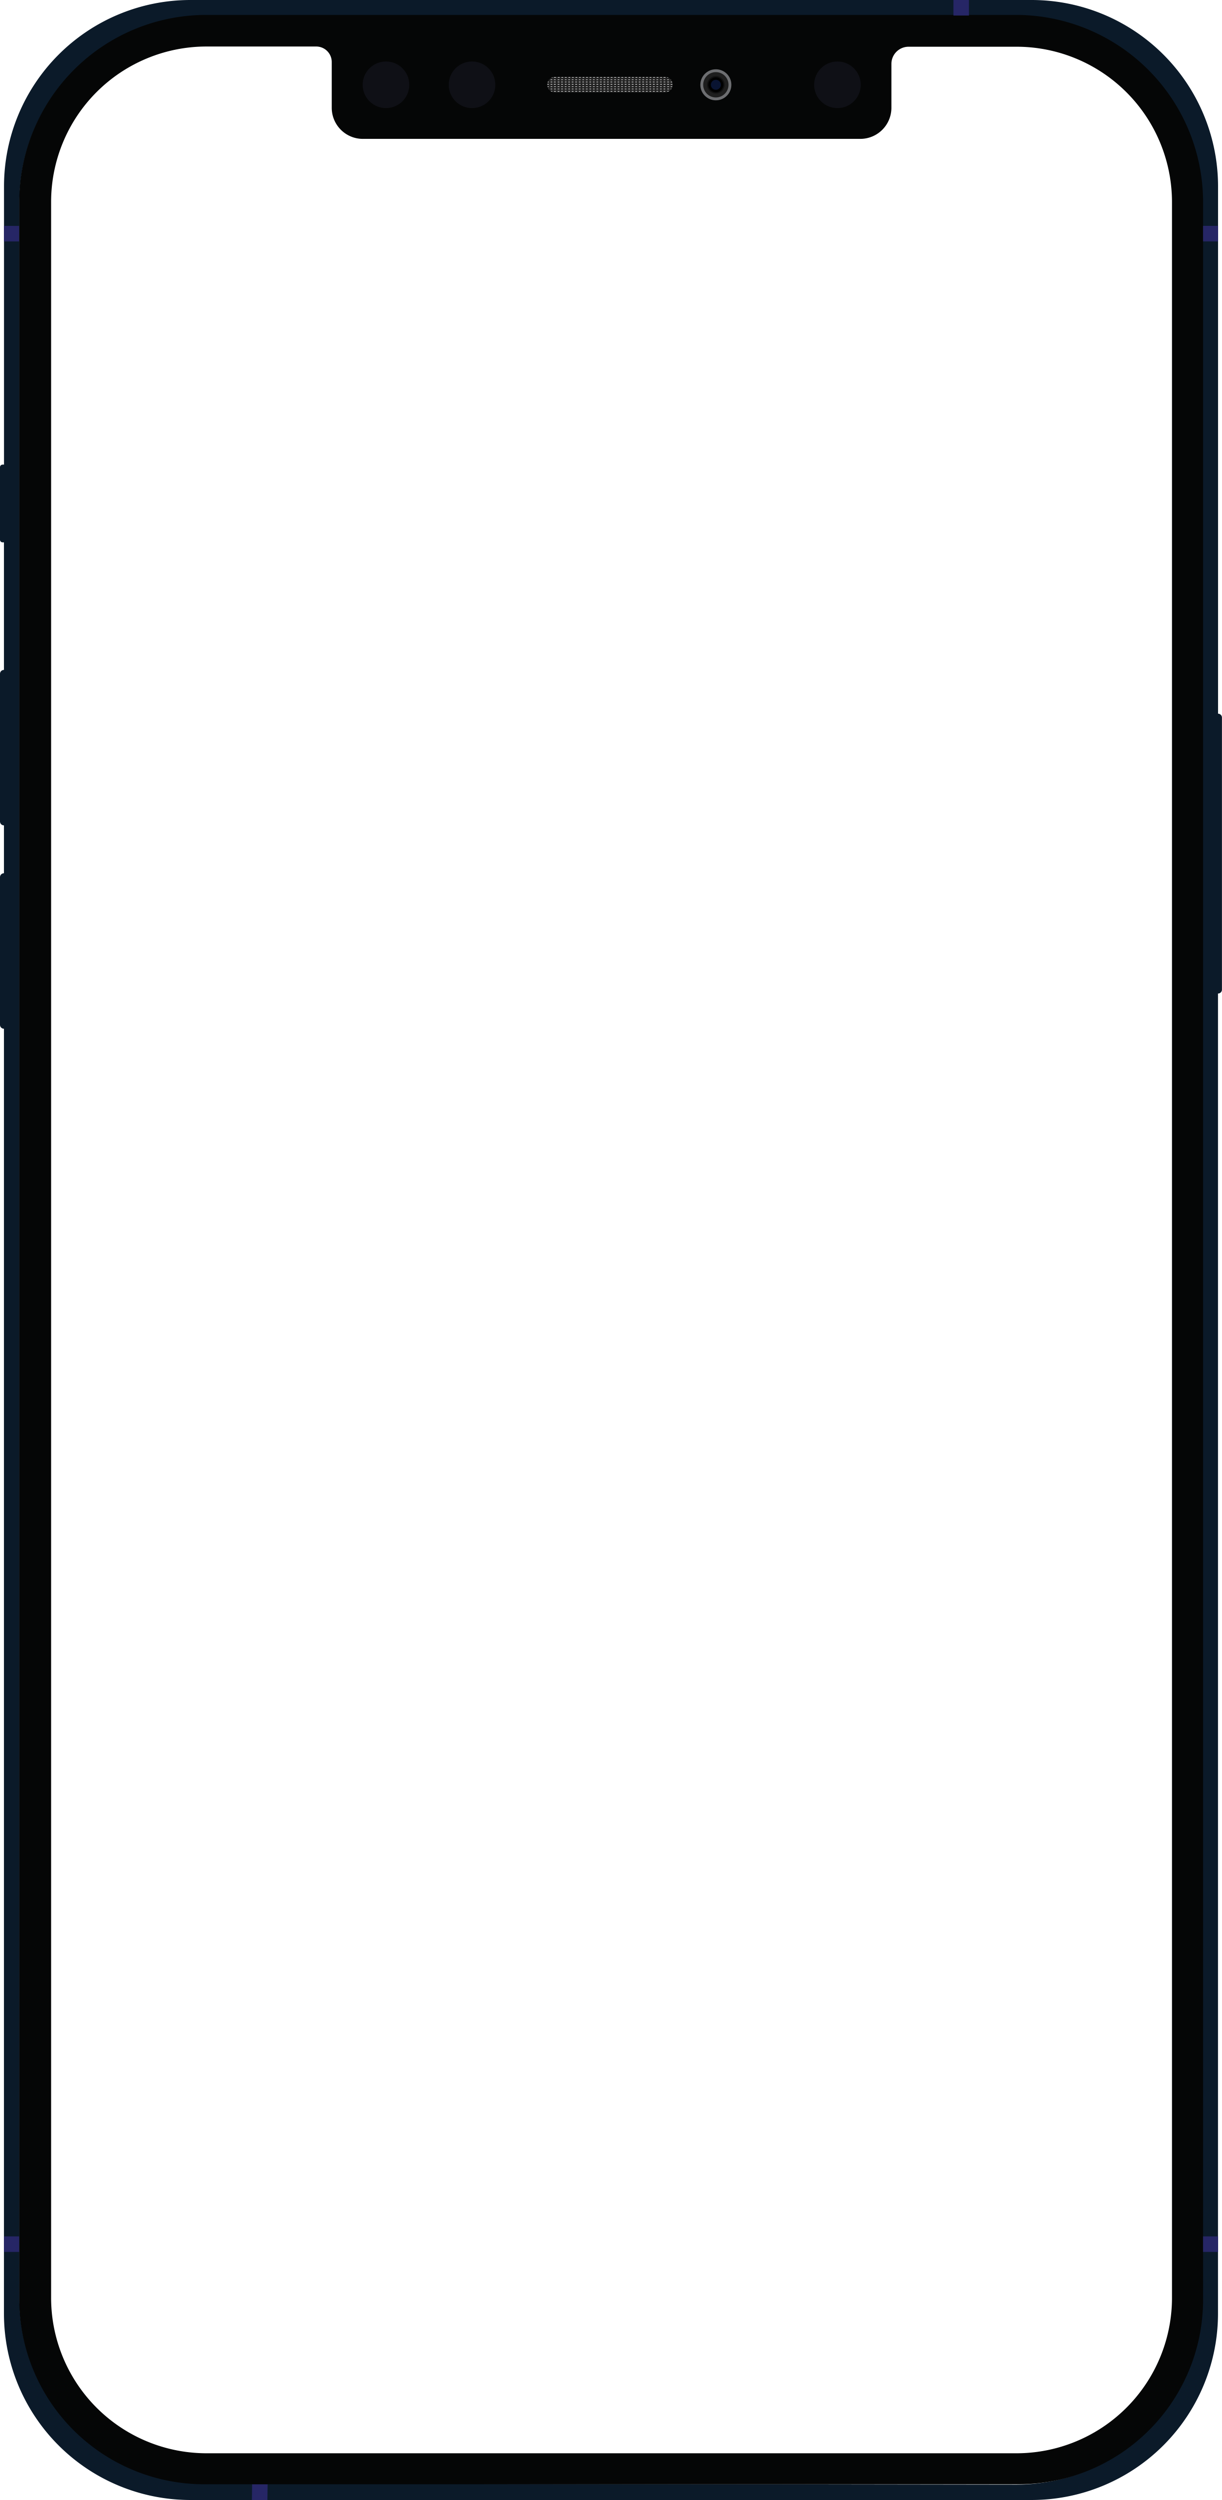 <?xml version="1.0" encoding="UTF-8"?> <svg xmlns="http://www.w3.org/2000/svg" id="Layer_1" data-name="Layer 1" viewBox="0 0 222.82 455.81"> <defs> <style>.cls-1{fill:#0b1a29;}.cls-2{fill:#232323;}.cls-3{fill:#050606;}.cls-4{fill:#6d6e71;}.cls-5{fill:#171717;}.cls-6{fill:none;stroke:#1e1e1e;stroke-miterlimit:10;}.cls-7{fill:#101010;}.cls-8{fill:#091432;}.cls-9{fill:#0f1016;}.cls-10{fill:#262666;}</style> </defs> <path class="cls-1" d="M222.1,130.12V34a34,34,0,0,0-34-34H34.73a34,34,0,0,0-34,34V84.71H.48a.47.47,0,0,0-.48.47V98.4a.47.47,0,0,0,.48.48H.72v23.26h0a.71.71,0,0,0-.72.71v26.92a.71.71,0,0,0,.72.71h0v8.73a.72.72,0,0,0-.72.72v26.91a.72.72,0,0,0,.72.72V421.8a34,34,0,0,0,34,34H188.09a34,34,0,0,0,34-34V181.14a.71.71,0,0,0,.72-.71v-49.6A.71.71,0,0,0,222.1,130.12ZM219.27,419a34,34,0,0,1-34,34l-147.89-.21A33.67,33.67,0,0,1,3.55,419V36.85a34,34,0,0,1,34-34H185.25a34,34,0,0,1,34,34Z"></path> <path class="cls-2" d="M125,17.11h-1.4V17h.92v-.33h-.92v-.1h.92v-.33h-.92v-.09h.92v-.33h-.92v-.09h1.09v-.33h-1.09v-.1h1.09V15h-1.09V14.9h1.09v-.33h-1.09v-.09h1.09v-.33h-1.09v-.09h1.09v-.34h-1.09v-.57h-.33v.57h-.31v-.57h-.33v.57h-.32v-.57H122v.57h-.31v-.57h-.33v.57H121v-.57h-.33v.57h-.31v-.57H120v.57h-.31v-.57h-.33v.57h-.32v-.57h-.33v.57h-.31v-.57h-.33v.57h-.31v-.57h-.33v.57h-.32v-.57h-.33v.57h-.31v-.57h-.33v.57h-.31v-.57h-.33v.57h-.32v-.57h-.33v.57h-.31v-.57h-.33v.57h-.32v-.57h-.33v.57h-.31v-.57h-.33v.57h-.31v-.57h-.33v.57H112v-.57h-.33v.57h-.31v-.57H111v.57h-.31v-.57h-.33v.57h-.32v-.57h-.33v.57h-.31v-.57h-.33v.57h-.31v-.57h-.34v.57h-.31v-.57h-.33v.57h-.31v-.57h-.33v.57h-.32v-.57h-.33v.57h-.31v-.57h-.33v.57h-.31v-.57h-.33v.57h-.32v-.57h-.33v.57h-.31v-.57h-.33v.57h-.31v-.57h-.33v.57H103v-.57h-.33v.57h-.31v-.57H102v.57h-.32v-.57h-.33v.57H101v-.57h-.33v.57h-.31v-.57h-.33v.57h-.32v-.57h-.33v.57h-.31v-.57h-.33v.57h-.31v-.57h-.33v.57h-.32v-.57h-.33v.57h-.31v-.57h-.33v.57h-.31v-.57h-.33v.57h-.32v-.57h-.33v.57H92.87v.34h2.69v.09H92.87v.33h2.69v.09H92.87v.33h2.69V15H92.87v.33h2.69v.1H92.87v.33h2.69v.09H92.71v.33h2.85v.09H92.71v.33h2.85v.1H92.71V17h2.85v.09H93.18v.33h2.38v.33h.33v-.33h.32v.33h.33v-.33h.31v.33h.33v-.33h.31v.33h.33v-.33h.32v.33h.33v-.33h.31v.33h.33v-.33h.31v.33h.33v-.33h.32v.33h.33v-.33h.31v.33H101v-.33h.31v.33h.33v-.33H102v.33h.33v-.33h.31v.33H103v-.33h.32v.33h.33v-.33h.31v.33h.33v-.33h.31v.33h.33v-.33h.32v.33h.33v-.33h.31v.33h.33v-.33h.31v.33h.33v-.33h.32v.33h.33v-.33h.31v.33h.33v-.33h.31v.33h.34v-.33h.31v.33h.33v-.33h.31v.33h.33v-.33h.32v.33h.33v-.33H111v.33h.33v-.33h.31v.33H112v-.33h.32v.33h.33v-.33h.31v.33h.33v-.33h.31v.33h.33v-.33h.32v.33h.33v-.33h.31v.33h.33v-.33h.32v.33h.33v-.33h.31v.33h.33v-.33h.31v.33h.33v-.33h.32v.33h.33v-.33h.31v.33h.33v-.33h.31v.33h.33v-.33h.32v.33h.33v-.33H120v.33h.33v-.33h.31v.33H121v-.33h.32v.33h.33v-.33H122v.33h.33v-.33h.32v.33h.33v-.33h.31v.33h.33v-.33H125Zm-1.73-.42h-.31v-.1h.31Zm-2.58-1.27h-.31v-.1h.31Zm.33-.1h.32v.1H121Zm-1,.1h-.31v-.1H120Zm-.64,0h-.32v-.1h.32Zm-.65,0h-.31v-.1h.31Zm-.64,0h-.31v-.1h.31Zm-.64,0h-.32v-.1h.32Zm-.65,0h-.31v-.1h.31Zm-.64,0h-.31v-.1h.31Zm-.64,0h-.32v-.1h.32Zm-.65,0h-.31v-.1h.31Zm-.64,0h-.32v-.1h.32Zm-.65,0h-.31v-.1h.31Zm-.64,0h-.31v-.1h.31Zm-.64,0H112v-.1h.32Zm-.65,0h-.31v-.1h.31Zm-.64,0h-.31v-.1H111Zm-.64,0h-.32v-.1h.32Zm-.65,0h-.31v-.1h.31Zm-.64,0h-.31v-.1h.31Zm-.65,0h-.31v-.1h.31Zm-.64,0h-.31v-.1h.31Zm-.64,0h-.32v-.1h.32Zm-.65,0h-.31v-.1h.31Zm-.64,0h-.31v-.1h.31Zm-.64,0h-.32v-.1h.32Zm-.65,0h-.31v-.1h.31Zm-.64,0h-.31v-.1h.31Zm-.64,0H103v-.1h.32Zm-.65,0h-.31v-.1h.31Zm-.64,0h-.32v-.1H102Zm-.65,0H101v-.1h.31Zm-.64,0h-.31v-.1h.31Zm-.64,0h-.32v-.1h.32Zm-.65,0h-.31v-.1h.31Zm-.64,0h-.31v-.1h.31Zm-.64,0h-.32v-.1h.32Zm0,.33v.09h-.32v-.09Zm.33,0h.31v.09h-.31Zm.64,0h.31v.09h-.31Zm.64,0h.32v.09h-.32Zm.65,0h.31v.09h-.31Zm.64,0h.31v.09H101Zm.64,0H102v.09h-.32Zm.65,0h.31v.09h-.31Zm.64,0h.32v.09H103Zm.65,0h.31v.09h-.31Zm.64,0h.31v.09h-.31Zm.64,0h.32v.09h-.32Zm.65,0h.31v.09h-.31Zm.64,0h.31v.09h-.31Zm.64,0h.32v.09h-.32Zm.65,0h.31v.09h-.31Zm.64,0h.31v.09h-.31Zm.65,0h.31v.09h-.31Zm.64,0h.31v.09h-.31Zm.64,0h.32v.09h-.32Zm.65,0H111v.09h-.31Zm.64,0h.31v.09h-.31Zm.64,0h.32v.09H112Zm.65,0h.31v.09h-.31Zm.64,0h.31v.09h-.31Zm.64,0h.32v.09h-.32Zm.65,0h.31v.09h-.31Zm.64,0h.32v.09h-.32Zm.65,0h.31v.09h-.31Zm.64,0h.31v.09h-.31Zm.64,0h.32v.09h-.32Zm.65,0h.31v.09h-.31Zm.64,0h.31v.09h-.31Zm.64,0h.32v.09h-.32Zm.65,0H120v.09h-.31Zm.64,0h.31v.09h-.31Zm.64,0h.32v.09H121Zm.65,0H122v.09h-.31Zm0-.33v-.1H122v.1Zm0-.43V14.9H122V15Zm-.33,0H121V14.9h.32Zm-.65,0h-.31V14.9h.31ZM120,15h-.31V14.9H120Zm-.64,0h-.32V14.9h.32Zm-.65,0h-.31V14.9h.31Zm-.64,0h-.31V14.9h.31Zm-.64,0h-.32V14.9h.32Zm-.65,0h-.31V14.9h.31Zm-.64,0h-.31V14.9h.31Zm-.64,0h-.32V14.9h.32Zm-.65,0h-.31V14.9h.31Zm-.64,0h-.32V14.9h.32Zm-.65,0h-.31V14.9h.31Zm-.64,0h-.31V14.9h.31Zm-.64,0H112V14.9h.32Zm-.65,0h-.31V14.9h.31ZM111,15h-.31V14.9H111Zm-.64,0h-.32V14.9h.32Zm-.65,0h-.31V14.9h.31Zm-.64,0h-.31V14.9h.31Zm-.65,0h-.31V14.9h.31Zm-.64,0h-.31V14.9h.31Zm-.64,0h-.32V14.9h.32Zm-.65,0h-.31V14.9h.31Zm-.64,0h-.31V14.9h.31Zm-.64,0h-.32V14.9h.32Zm-.65,0h-.31V14.9h.31Zm-.64,0h-.31V14.9h.31Zm-.64,0H103V14.9h.32Zm-.65,0h-.31V14.9h.31ZM102,15h-.32V14.9H102Zm-.65,0H101V14.9h.31Zm-.64,0h-.31V14.9h.31Zm-.64,0h-.32V14.9h.32Zm-.65,0h-.31V14.9h.31Zm-.64,0h-.31V14.9h.31Zm-.64,0h-.32V14.9h.32Zm-.65,0h-.31V14.9h.31Zm0,.33v.1h-.31v-.1Zm0,.43v.09h-.31v-.09Zm0,.42v.09h-.31v-.09Zm.33,0h.32v.09h-.32Zm.65,0h.31v.09h-.31Zm.64,0h.31v.09h-.31Zm.64,0h.32v.09h-.32Zm.65,0h.31v.09h-.31Zm.64,0h.31v.09H101Zm.64,0H102v.09h-.32Zm.65,0h.31v.09h-.31Zm.64,0h.32v.09H103Zm.65,0h.31v.09h-.31Zm.64,0h.31v.09h-.31Zm.64,0h.32v.09h-.32Zm.65,0h.31v.09h-.31Zm.64,0h.31v.09h-.31Zm.64,0h.32v.09h-.32Zm.65,0h.31v.09h-.31Zm.64,0h.31v.09h-.31Zm.65,0h.31v.09h-.31Zm.64,0h.31v.09h-.31Zm.64,0h.32v.09h-.32Zm.65,0H111v.09h-.31Zm.64,0h.31v.09h-.31Zm.64,0h.32v.09H112Zm.65,0h.31v.09h-.31Zm.64,0h.31v.09h-.31Zm.64,0h.32v.09h-.32Zm.65,0h.31v.09h-.31Zm.64,0h.32v.09h-.32Zm.65,0h.31v.09h-.31Zm.64,0h.31v.09h-.31Zm.64,0h.32v.09h-.32Zm.65,0h.31v.09h-.31Zm.64,0h.31v.09h-.31Zm.64,0h.32v.09h-.32Zm.65,0H120v.09h-.31Zm.64,0h.31v.09h-.31Zm.64,0h.32v.09H121Zm.65,0H122v.09h-.31Zm.64,0h.32v.09h-.32Zm0-.33v-.09h.32v.09Zm0-.42v-.1h.32v.1Zm0-.43V14.9h.32V15Zm0-.42v-.09h.32v.09Zm-.33,0h-.31v-.09H122Zm-.64,0H121v-.09h.32Zm-.65,0h-.31v-.09h.31Zm-.64,0h-.31v-.09H120Zm-.64,0h-.32v-.09h.32Zm-.65,0h-.31v-.09h.31Zm-.64,0h-.31v-.09h.31Zm-.64,0h-.32v-.09h.32Zm-.65,0h-.31v-.09h.31Zm-.64,0h-.31v-.09h.31Zm-.64,0h-.32v-.09h.32Zm-.65,0h-.31v-.09h.31Zm-.64,0h-.32v-.09h.32Zm-.65,0h-.31v-.09h.31Zm-.64,0h-.31v-.09h.31Zm-.64,0H112v-.09h.32Zm-.65,0h-.31v-.09h.31Zm-.64,0h-.31v-.09H111Zm-.64,0h-.32v-.09h.32Zm-.65,0h-.31v-.09h.31Zm-.64,0h-.31v-.09h.31Zm-.65,0h-.31v-.09h.31Zm-.64,0h-.31v-.09h.31Zm-.64,0h-.32v-.09h.32Zm-.65,0h-.31v-.09h.31Zm-.64,0h-.31v-.09h.31Zm-.64,0h-.32v-.09h.32Zm-.65,0h-.31v-.09h.31Zm-.64,0h-.31v-.09h.31Zm-.64,0H103v-.09h.32Zm-.65,0h-.31v-.09h.31Zm-.64,0h-.32v-.09H102Zm-.65,0H101v-.09h.31Zm-.64,0h-.31v-.09h.31Zm-.64,0h-.32v-.09h.32Zm-.65,0h-.31v-.09h.31Zm-.64,0h-.31v-.09h.31Zm-.64,0h-.32v-.09h.32Zm-.65,0h-.31v-.09h.31Zm-.64,0h-.31v-.09h.31Zm0,.33V15h-.31V14.9Zm0,.42v.1h-.31v-.1Zm0,.43v.09h-.31v-.09Zm0,.42v.09h-.31v-.09Zm0,.42v.1h-.31v-.1Zm.33,0h.31v.1h-.31Zm.64,0h.32v.1h-.32Zm.65,0h.31v.1h-.31Zm.64,0h.31v.1h-.31Zm.64,0h.32v.1h-.32Zm.65,0h.31v.1h-.31Zm.64,0h.31v.1H101Zm.64,0H102v.1h-.32Zm.65,0h.31v.1h-.31Zm.64,0h.32v.1H103Zm.65,0h.31v.1h-.31Zm.64,0h.31v.1h-.31Zm.64,0h.32v.1h-.32Zm.65,0h.31v.1h-.31Zm.64,0h.31v.1h-.31Zm.64,0h.32v.1h-.32Zm.65,0h.31v.1h-.31Zm.64,0h.31v.1h-.31Zm.65,0h.31v.1h-.31Zm.64,0h.31v.1h-.31Zm.64,0h.32v.1h-.32Zm.65,0H111v.1h-.31Zm.64,0h.31v.1h-.31Zm.64,0h.32v.1H112Zm.65,0h.31v.1h-.31Zm.64,0h.31v.1h-.31Zm.64,0h.32v.1h-.32Zm.65,0h.31v.1h-.31Zm.64,0h.32v.1h-.32Zm.65,0h.31v.1h-.31Zm.64,0h.31v.1h-.31Zm.64,0h.32v.1h-.32Zm.65,0h.31v.1h-.31Zm.64,0h.31v.1h-.31Zm.64,0h.32v.1h-.32Zm.65,0H120v.1h-.31Zm.64,0h.31v.1h-.31Zm.64,0h.32v.1H121Zm.65,0H122v.1h-.31Zm.64,0h.32v.1h-.32Zm1-.33h-.31v-.09h.31Zm0-.42h-.31v-.09h.31Zm0-.42h-.31v-.1h.31Zm0-.43h-.31V14.9h.31Zm0-.42h-.31v-.09h.31Zm0-.51v.09h-.31v-.09Zm-.64,0v.09h-.32v-.09Zm-.65,0v.09h-.31v-.09Zm-.64,0v.09H121v-.09Zm-.65,0v.09h-.31v-.09Zm-.64,0v.09h-.31v-.09Zm-.64,0v.09h-.32v-.09Zm-.65,0v.09h-.31v-.09Zm-.64,0v.09h-.31v-.09Zm-.64,0v.09h-.32v-.09Zm-.65,0v.09h-.31v-.09Zm-.64,0v.09h-.31v-.09Zm-.64,0v.09h-.32v-.09Zm-.65,0v.09h-.31v-.09Zm-.64,0v.09h-.32v-.09Zm-.65,0v.09h-.31v-.09Zm-.64,0v.09h-.31v-.09Zm-.64,0v.09H112v-.09Zm-.65,0v.09h-.31v-.09Zm-.64,0v.09h-.31v-.09Zm-.64,0v.09h-.32v-.09Zm-.65,0v.09h-.31v-.09Zm-.64,0v.09h-.31v-.09Zm-.65,0v.09h-.31v-.09Zm-.64,0v.09h-.31v-.09Zm-.64,0v.09h-.32v-.09Zm-.65,0v.09h-.31v-.09Zm-.64,0v.09h-.31v-.09Zm-.64,0v.09h-.32v-.09Zm-.65,0v.09h-.31v-.09Zm-.64,0v.09h-.31v-.09Zm-.64,0v.09H103v-.09Zm-.65,0v.09h-.31v-.09Zm-.64,0v.09h-.32v-.09Zm-.65,0v.09H101v-.09Zm-.64,0v.09h-.31v-.09Zm-.64,0v.09h-.32v-.09Zm-.65,0v.09h-.31v-.09Zm-.64,0v.09h-.31v-.09Zm-.64,0v.09h-.32v-.09Zm-.65,0v.09h-.31v-.09Zm-.64,0v.09h-.31v-.09Zm-1,0h.32v.09h-.32Zm0,.42h.32v.09h-.32Zm0,.42h.32V15h-.32Zm0,.42h.32v.1h-.32Zm0,.43h.32v.09h-.32Zm0,.42h.32v.09h-.32Zm0,.42h.32v.1h-.32Zm0,.52V17h.32v.09Zm.65,0V17h.31v.09Zm.64,0V17h.31v.09Zm.64,0V17h.32v.09Zm.65,0V17h.31v.09Zm.64,0V17h.31v.09Zm.64,0V17h.32v.09Zm.65,0V17h.31v.09Zm.64,0V17h.31v.09Zm.64,0V17H102v.09Zm.65,0V17h.31v.09Zm.64,0V17h.32v.09Zm.65,0V17h.31v.09Zm.64,0V17h.31v.09Zm.64,0V17h.32v.09Zm.65,0V17h.31v.09Zm.64,0V17h.31v.09Zm.64,0V17h.32v.09Zm.65,0V17h.31v.09Zm.64,0V17h.31v.09Zm.65,0V17h.31v.09Zm.64,0V17h.31v.09Zm.64,0V17h.32v.09Zm.65,0V17H111v.09Zm.64,0V17h.31v.09Zm.64,0V17h.32v.09Zm.65,0V17h.31v.09Zm.64,0V17h.31v.09Zm.64,0V17h.32v.09Zm.65,0V17h.31v.09Zm.64,0V17h.32v.09Zm.65,0V17h.31v.09Zm.64,0V17h.31v.09Zm.64,0V17h.32v.09Zm.65,0V17h.31v.09Zm.64,0V17h.31v.09Zm.64,0V17h.32v.09Zm.65,0V17H120v.09Zm.64,0V17h.31v.09Zm.64,0V17h.32v.09Zm.65,0V17H122v.09Zm.64,0V17h.32v.09Zm.65,0V17h.31v.09Z"></path> <path id="Inside_Glass" data-name="Inside Glass" class="cls-3" d="M185.4,2.72H37.72A34.1,34.1,0,0,0,3.51,36.82V418.93a33.73,33.73,0,0,0,34.15,34l147.77,0a33.65,33.65,0,0,0,33.94-34.05V36.82A34.14,34.14,0,0,0,185.4,2.72ZM101.22,14h20a1.43,1.43,0,1,1,0,2.86h-20a1.43,1.43,0,1,1,0-2.86ZM213.7,418.93a28.35,28.35,0,0,1-28.35,28.35H37.66A28.34,28.34,0,0,1,9.32,418.93V36.82A28.34,28.34,0,0,1,37.66,8.48h20a2.83,2.83,0,0,1,2.83,2.83v8.34a5.67,5.67,0,0,0,5.67,5.67h90.71a5.67,5.67,0,0,0,5.67-5.67v-8a3.13,3.13,0,0,1,3.13-3.13h19.69A28.35,28.35,0,0,1,213.7,36.82Z"></path> <g id="Front_CAmera" data-name="Front CAmera"> <circle class="cls-4" cx="130.53" cy="15.46" r="2.83"></circle> <circle class="cls-5" cx="130.53" cy="15.46" r="2.04"></circle> <circle class="cls-6" cx="130.53" cy="15.46" r="1.81"></circle> <circle class="cls-7" cx="130.53" cy="15.46" r="1.59"></circle> <circle cx="130.53" cy="15.46" r="1.36"></circle> <circle class="cls-8" cx="130.53" cy="15.46" r="0.91"></circle> </g> <g id="Sensors"> <circle class="cls-9" cx="70.38" cy="15.46" r="4.25"></circle> <circle class="cls-9" cx="152.7" cy="15.46" r="4.25"></circle> <circle class="cls-9" cx="86.07" cy="15.46" r="4.25"></circle> </g> <polygon class="cls-10" points="3.48 44.02 0.72 44.02 0.72 41.18 3.48 41.19 3.48 44.02"></polygon> <rect class="cls-10" x="0.72" y="407.74" width="2.77" height="2.83"></rect> <polygon class="cls-10" points="48.76 455.81 45.93 455.81 45.97 452.95 48.8 452.95 48.76 455.81"></polygon> <rect class="cls-10" x="219.37" y="407.74" width="2.74" height="2.83"></rect> <rect class="cls-10" x="219.37" y="41.18" width="2.74" height="2.83"></rect> <rect class="cls-10" x="173.85" width="2.83" height="2.83"></rect> </svg> 